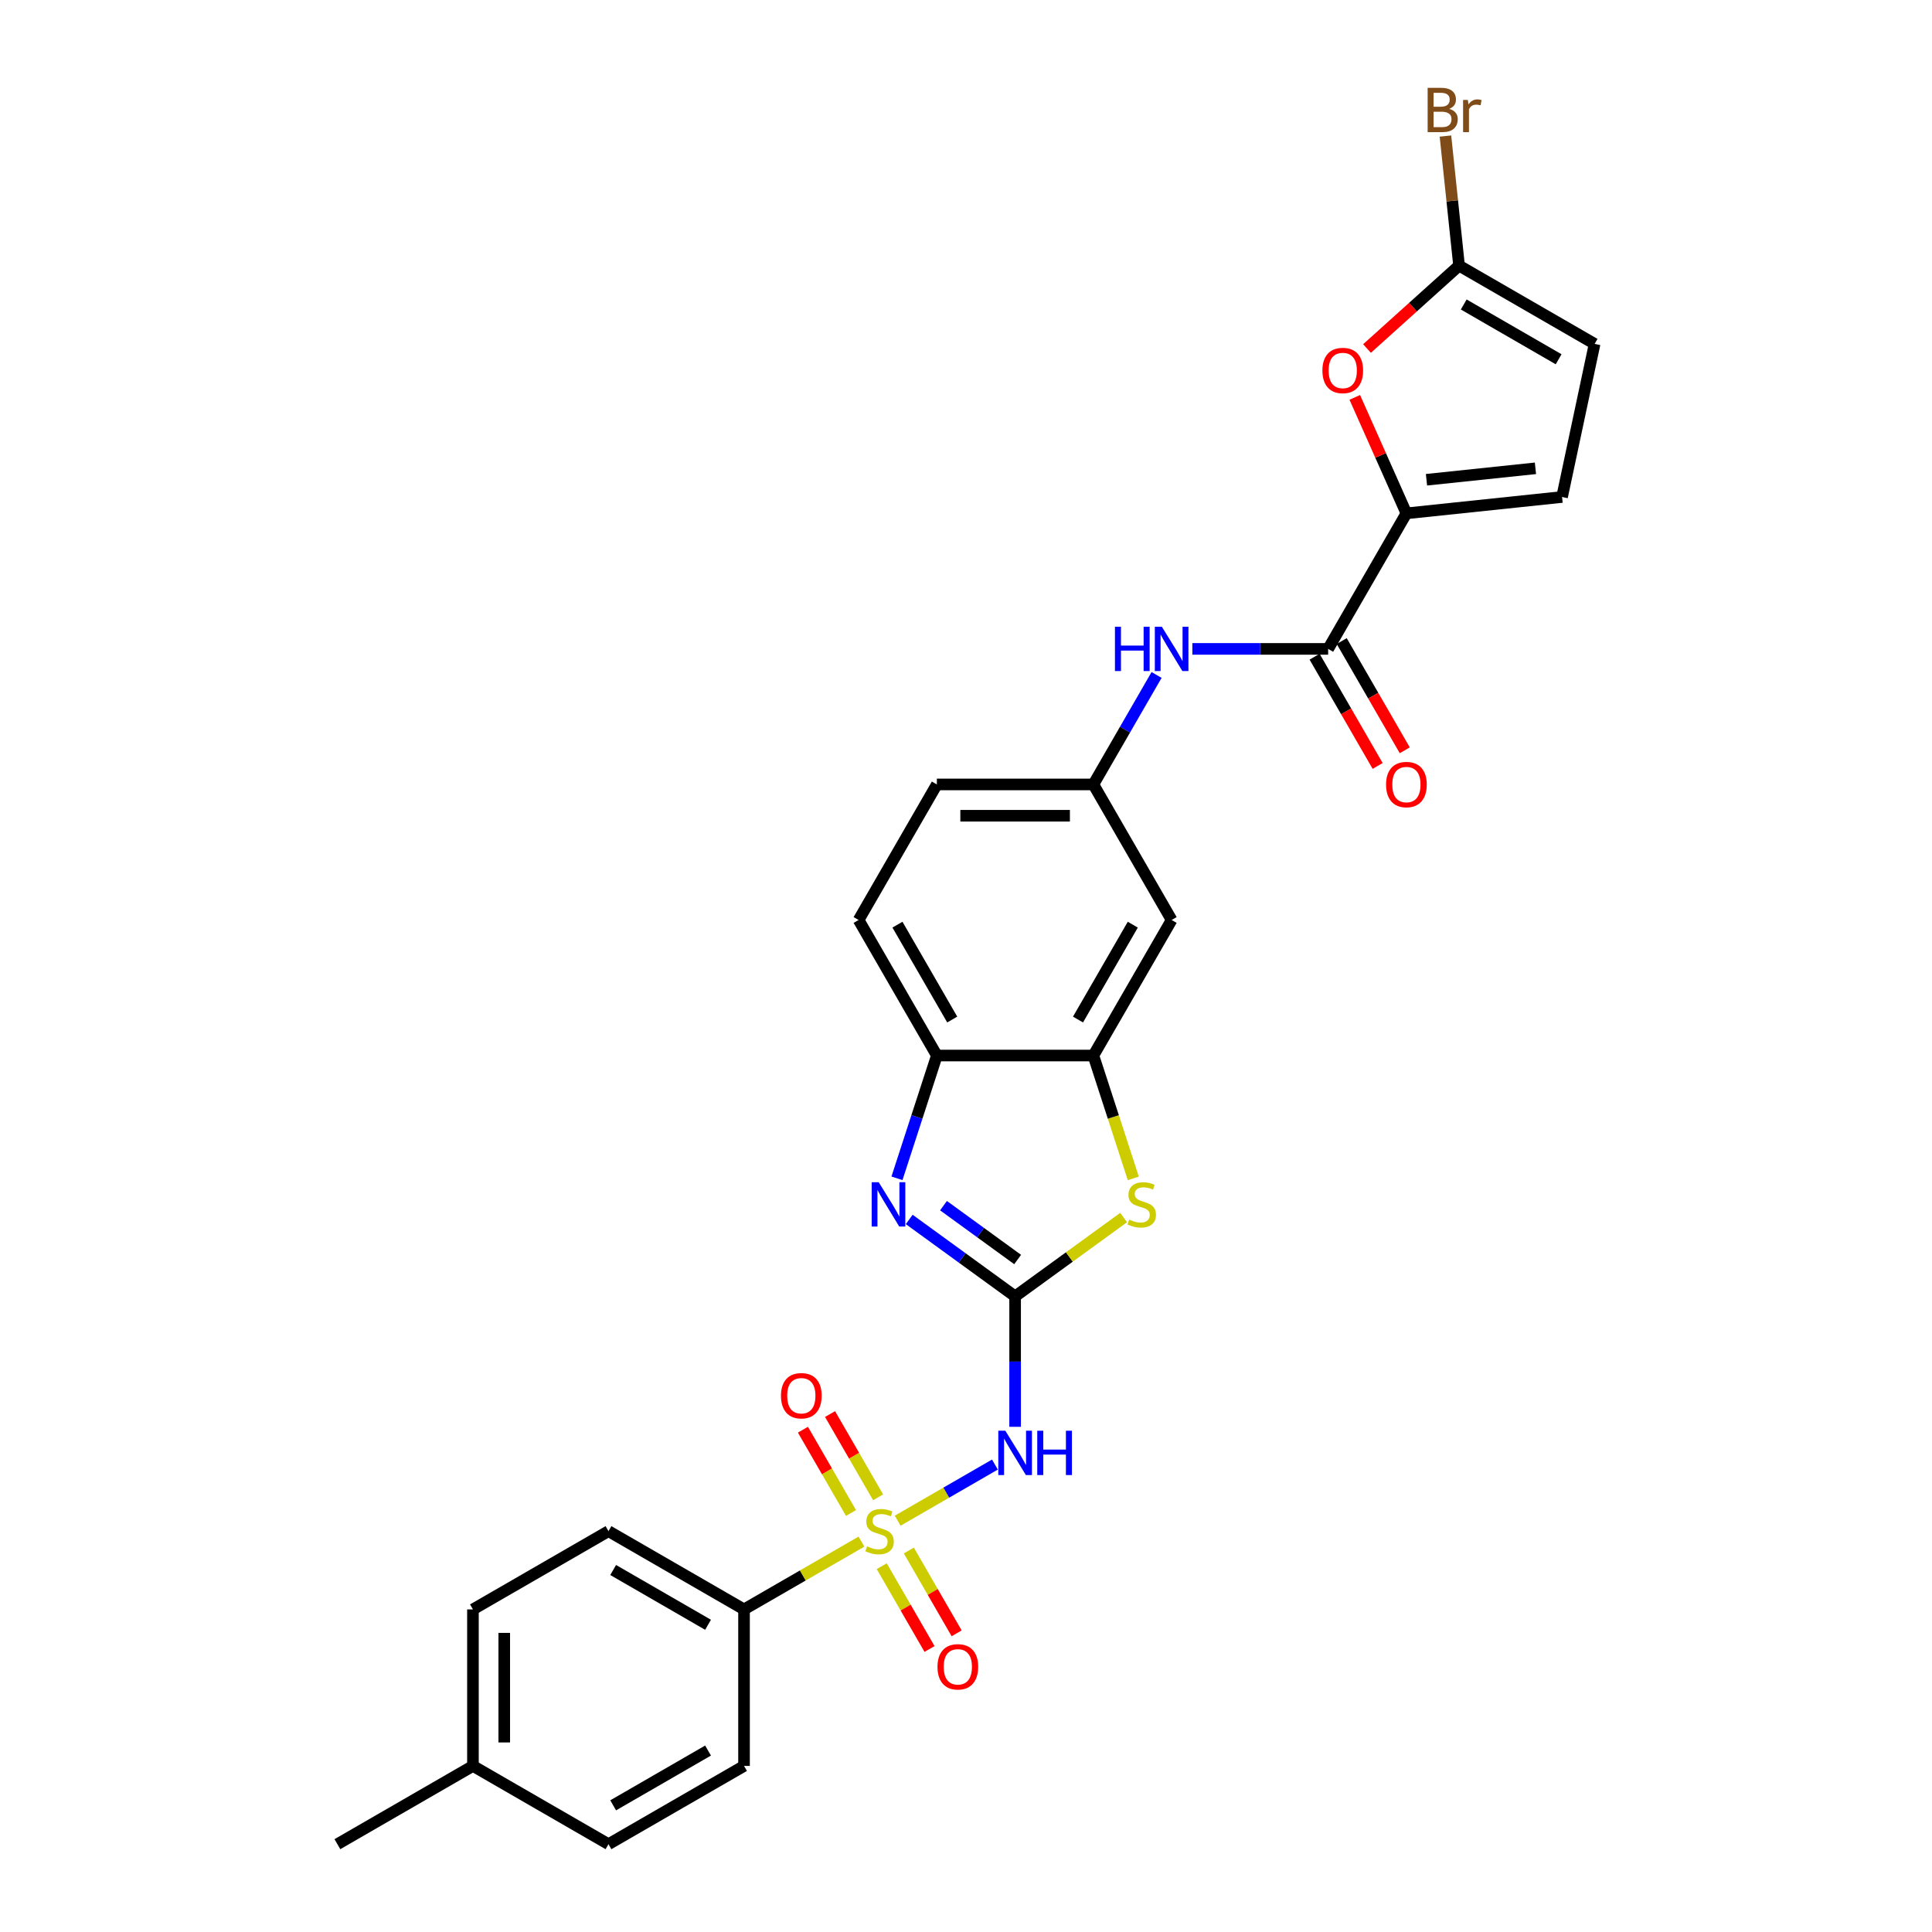 <?xml version='1.0' encoding='iso-8859-1'?>
<svg version='1.1' baseProfile='full'
              xmlns='http://www.w3.org/2000/svg'
                      xmlns:rdkit='http://www.rdkit.org/xml'
                      xmlns:xlink='http://www.w3.org/1999/xlink'
                  xml:space='preserve'
width='1000px' height='1000px' viewBox='0 0 1000 1000'>
<!-- END OF HEADER -->
<rect style='opacity:1.0;fill:#FFFFFF;stroke:none' width='1000' height='1000' x='0' y='0'> </rect>
<path class='bond-1' d='M 464.648,787.106 L 489.809,772.579' style='fill:none;fill-rule:evenodd;stroke:#CCCC00;stroke-width:6px;stroke-linecap:butt;stroke-linejoin:miter;stroke-opacity:1' />
<path class='bond-1' d='M 489.809,772.579 L 514.97,758.053' style='fill:none;fill-rule:evenodd;stroke:#0000FF;stroke-width:6px;stroke-linecap:butt;stroke-linejoin:miter;stroke-opacity:1' />
<path class='bond-12' d='M 445.886,797.939 L 415.498,815.483' style='fill:none;fill-rule:evenodd;stroke:#CCCC00;stroke-width:6px;stroke-linecap:butt;stroke-linejoin:miter;stroke-opacity:1' />
<path class='bond-12' d='M 415.498,815.483 L 385.109,833.028' style='fill:none;fill-rule:evenodd;stroke:#000000;stroke-width:6px;stroke-linecap:butt;stroke-linejoin:miter;stroke-opacity:1' />
<path class='bond-15' d='M 454.509,775.008 L 442.068,753.458' style='fill:none;fill-rule:evenodd;stroke:#CCCC00;stroke-width:6px;stroke-linecap:butt;stroke-linejoin:miter;stroke-opacity:1' />
<path class='bond-15' d='M 442.068,753.458 L 429.626,731.908' style='fill:none;fill-rule:evenodd;stroke:#FF0000;stroke-width:6px;stroke-linecap:butt;stroke-linejoin:miter;stroke-opacity:1' />
<path class='bond-15' d='M 440.478,783.109 L 428.036,761.559' style='fill:none;fill-rule:evenodd;stroke:#CCCC00;stroke-width:6px;stroke-linecap:butt;stroke-linejoin:miter;stroke-opacity:1' />
<path class='bond-15' d='M 428.036,761.559 L 415.594,740.009' style='fill:none;fill-rule:evenodd;stroke:#FF0000;stroke-width:6px;stroke-linecap:butt;stroke-linejoin:miter;stroke-opacity:1' />
<path class='bond-16' d='M 456.38,810.653 L 468.753,832.082' style='fill:none;fill-rule:evenodd;stroke:#CCCC00;stroke-width:6px;stroke-linecap:butt;stroke-linejoin:miter;stroke-opacity:1' />
<path class='bond-16' d='M 468.753,832.082 L 481.125,853.511' style='fill:none;fill-rule:evenodd;stroke:#FF0000;stroke-width:6px;stroke-linecap:butt;stroke-linejoin:miter;stroke-opacity:1' />
<path class='bond-16' d='M 470.412,802.552 L 482.784,823.981' style='fill:none;fill-rule:evenodd;stroke:#CCCC00;stroke-width:6px;stroke-linecap:butt;stroke-linejoin:miter;stroke-opacity:1' />
<path class='bond-16' d='M 482.784,823.981 L 495.156,845.41' style='fill:none;fill-rule:evenodd;stroke:#FF0000;stroke-width:6px;stroke-linecap:butt;stroke-linejoin:miter;stroke-opacity:1' />
<path class='bond-0' d='M 525.425,671.005 L 525.425,704.762' style='fill:none;fill-rule:evenodd;stroke:#000000;stroke-width:6px;stroke-linecap:butt;stroke-linejoin:miter;stroke-opacity:1' />
<path class='bond-0' d='M 525.425,704.762 L 525.425,738.52' style='fill:none;fill-rule:evenodd;stroke:#0000FF;stroke-width:6px;stroke-linecap:butt;stroke-linejoin:miter;stroke-opacity:1' />
<path class='bond-2' d='M 525.425,671.005 L 498.018,651.093' style='fill:none;fill-rule:evenodd;stroke:#000000;stroke-width:6px;stroke-linecap:butt;stroke-linejoin:miter;stroke-opacity:1' />
<path class='bond-2' d='M 498.018,651.093 L 470.611,631.18' style='fill:none;fill-rule:evenodd;stroke:#0000FF;stroke-width:6px;stroke-linecap:butt;stroke-linejoin:miter;stroke-opacity:1' />
<path class='bond-2' d='M 526.727,651.923 L 507.542,637.985' style='fill:none;fill-rule:evenodd;stroke:#000000;stroke-width:6px;stroke-linecap:butt;stroke-linejoin:miter;stroke-opacity:1' />
<path class='bond-2' d='M 507.542,637.985 L 488.357,624.046' style='fill:none;fill-rule:evenodd;stroke:#0000FF;stroke-width:6px;stroke-linecap:butt;stroke-linejoin:miter;stroke-opacity:1' />
<path class='bond-3' d='M 525.425,671.005 L 553.505,650.604' style='fill:none;fill-rule:evenodd;stroke:#000000;stroke-width:6px;stroke-linecap:butt;stroke-linejoin:miter;stroke-opacity:1' />
<path class='bond-3' d='M 553.505,650.604 L 581.584,630.203' style='fill:none;fill-rule:evenodd;stroke:#CCCC00;stroke-width:6px;stroke-linecap:butt;stroke-linejoin:miter;stroke-opacity:1' />
<path class='bond-9' d='M 464.271,609.891 L 474.595,578.116' style='fill:none;fill-rule:evenodd;stroke:#0000FF;stroke-width:6px;stroke-linecap:butt;stroke-linejoin:miter;stroke-opacity:1' />
<path class='bond-9' d='M 474.595,578.116 L 484.919,546.341' style='fill:none;fill-rule:evenodd;stroke:#000000;stroke-width:6px;stroke-linecap:butt;stroke-linejoin:miter;stroke-opacity:1' />
<path class='bond-7' d='M 586.59,609.923 L 576.261,578.132' style='fill:none;fill-rule:evenodd;stroke:#CCCC00;stroke-width:6px;stroke-linecap:butt;stroke-linejoin:miter;stroke-opacity:1' />
<path class='bond-7' d='M 576.261,578.132 L 565.931,546.341' style='fill:none;fill-rule:evenodd;stroke:#000000;stroke-width:6px;stroke-linecap:butt;stroke-linejoin:miter;stroke-opacity:1' />
<path class='bond-4' d='M 727.954,265.709 L 687.448,335.867' style='fill:none;fill-rule:evenodd;stroke:#000000;stroke-width:6px;stroke-linecap:butt;stroke-linejoin:miter;stroke-opacity:1' />
<path class='bond-6' d='M 727.954,265.709 L 714.592,235.696' style='fill:none;fill-rule:evenodd;stroke:#000000;stroke-width:6px;stroke-linecap:butt;stroke-linejoin:miter;stroke-opacity:1' />
<path class='bond-6' d='M 714.592,235.696 L 701.229,205.683' style='fill:none;fill-rule:evenodd;stroke:#FF0000;stroke-width:6px;stroke-linecap:butt;stroke-linejoin:miter;stroke-opacity:1' />
<path class='bond-10' d='M 727.954,265.709 L 808.522,257.241' style='fill:none;fill-rule:evenodd;stroke:#000000;stroke-width:6px;stroke-linecap:butt;stroke-linejoin:miter;stroke-opacity:1' />
<path class='bond-10' d='M 738.346,248.325 L 794.743,242.397' style='fill:none;fill-rule:evenodd;stroke:#000000;stroke-width:6px;stroke-linecap:butt;stroke-linejoin:miter;stroke-opacity:1' />
<path class='bond-5' d='M 687.448,335.867 L 652.306,335.867' style='fill:none;fill-rule:evenodd;stroke:#000000;stroke-width:6px;stroke-linecap:butt;stroke-linejoin:miter;stroke-opacity:1' />
<path class='bond-5' d='M 652.306,335.867 L 617.163,335.867' style='fill:none;fill-rule:evenodd;stroke:#0000FF;stroke-width:6px;stroke-linecap:butt;stroke-linejoin:miter;stroke-opacity:1' />
<path class='bond-18' d='M 680.433,339.917 L 696.752,368.183' style='fill:none;fill-rule:evenodd;stroke:#000000;stroke-width:6px;stroke-linecap:butt;stroke-linejoin:miter;stroke-opacity:1' />
<path class='bond-18' d='M 696.752,368.183 L 713.071,396.449' style='fill:none;fill-rule:evenodd;stroke:#FF0000;stroke-width:6px;stroke-linecap:butt;stroke-linejoin:miter;stroke-opacity:1' />
<path class='bond-18' d='M 694.464,331.816 L 710.784,360.082' style='fill:none;fill-rule:evenodd;stroke:#000000;stroke-width:6px;stroke-linecap:butt;stroke-linejoin:miter;stroke-opacity:1' />
<path class='bond-18' d='M 710.784,360.082 L 727.103,388.348' style='fill:none;fill-rule:evenodd;stroke:#FF0000;stroke-width:6px;stroke-linecap:butt;stroke-linejoin:miter;stroke-opacity:1' />
<path class='bond-8' d='M 707.561,180.395 L 731.384,158.944' style='fill:none;fill-rule:evenodd;stroke:#FF0000;stroke-width:6px;stroke-linecap:butt;stroke-linejoin:miter;stroke-opacity:1' />
<path class='bond-8' d='M 731.384,158.944 L 755.207,137.494' style='fill:none;fill-rule:evenodd;stroke:#000000;stroke-width:6px;stroke-linecap:butt;stroke-linejoin:miter;stroke-opacity:1' />
<path class='bond-14' d='M 565.931,546.341 L 606.437,476.183' style='fill:none;fill-rule:evenodd;stroke:#000000;stroke-width:6px;stroke-linecap:butt;stroke-linejoin:miter;stroke-opacity:1' />
<path class='bond-14' d='M 557.975,527.716 L 586.329,478.605' style='fill:none;fill-rule:evenodd;stroke:#000000;stroke-width:6px;stroke-linecap:butt;stroke-linejoin:miter;stroke-opacity:1' />
<path class='bond-29' d='M 565.931,546.341 L 484.919,546.341' style='fill:none;fill-rule:evenodd;stroke:#000000;stroke-width:6px;stroke-linecap:butt;stroke-linejoin:miter;stroke-opacity:1' />
<path class='bond-22' d='M 755.207,137.494 L 751.682,103.958' style='fill:none;fill-rule:evenodd;stroke:#000000;stroke-width:6px;stroke-linecap:butt;stroke-linejoin:miter;stroke-opacity:1' />
<path class='bond-22' d='M 751.682,103.958 L 748.158,70.422' style='fill:none;fill-rule:evenodd;stroke:#7F4C19;stroke-width:6px;stroke-linecap:butt;stroke-linejoin:miter;stroke-opacity:1' />
<path class='bond-31' d='M 755.207,137.494 L 825.365,177.999' style='fill:none;fill-rule:evenodd;stroke:#000000;stroke-width:6px;stroke-linecap:butt;stroke-linejoin:miter;stroke-opacity:1' />
<path class='bond-31' d='M 757.63,157.601 L 806.74,185.955' style='fill:none;fill-rule:evenodd;stroke:#000000;stroke-width:6px;stroke-linecap:butt;stroke-linejoin:miter;stroke-opacity:1' />
<path class='bond-19' d='M 484.919,546.341 L 444.414,476.183' style='fill:none;fill-rule:evenodd;stroke:#000000;stroke-width:6px;stroke-linecap:butt;stroke-linejoin:miter;stroke-opacity:1' />
<path class='bond-19' d='M 492.875,527.716 L 464.521,478.605' style='fill:none;fill-rule:evenodd;stroke:#000000;stroke-width:6px;stroke-linecap:butt;stroke-linejoin:miter;stroke-opacity:1' />
<path class='bond-13' d='M 808.522,257.241 L 825.365,177.999' style='fill:none;fill-rule:evenodd;stroke:#000000;stroke-width:6px;stroke-linecap:butt;stroke-linejoin:miter;stroke-opacity:1' />
<path class='bond-11' d='M 598.645,349.363 L 582.288,377.694' style='fill:none;fill-rule:evenodd;stroke:#0000FF;stroke-width:6px;stroke-linecap:butt;stroke-linejoin:miter;stroke-opacity:1' />
<path class='bond-11' d='M 582.288,377.694 L 565.931,406.025' style='fill:none;fill-rule:evenodd;stroke:#000000;stroke-width:6px;stroke-linecap:butt;stroke-linejoin:miter;stroke-opacity:1' />
<path class='bond-20' d='M 385.109,833.028 L 314.951,792.522' style='fill:none;fill-rule:evenodd;stroke:#000000;stroke-width:6px;stroke-linecap:butt;stroke-linejoin:miter;stroke-opacity:1' />
<path class='bond-20' d='M 366.484,840.984 L 317.374,812.63' style='fill:none;fill-rule:evenodd;stroke:#000000;stroke-width:6px;stroke-linecap:butt;stroke-linejoin:miter;stroke-opacity:1' />
<path class='bond-21' d='M 385.109,833.028 L 385.109,914.04' style='fill:none;fill-rule:evenodd;stroke:#000000;stroke-width:6px;stroke-linecap:butt;stroke-linejoin:miter;stroke-opacity:1' />
<path class='bond-17' d='M 606.437,476.183 L 565.931,406.025' style='fill:none;fill-rule:evenodd;stroke:#000000;stroke-width:6px;stroke-linecap:butt;stroke-linejoin:miter;stroke-opacity:1' />
<path class='bond-30' d='M 565.931,406.025 L 484.919,406.025' style='fill:none;fill-rule:evenodd;stroke:#000000;stroke-width:6px;stroke-linecap:butt;stroke-linejoin:miter;stroke-opacity:1' />
<path class='bond-30' d='M 553.779,422.227 L 497.071,422.227' style='fill:none;fill-rule:evenodd;stroke:#000000;stroke-width:6px;stroke-linecap:butt;stroke-linejoin:miter;stroke-opacity:1' />
<path class='bond-23' d='M 444.414,476.183 L 484.919,406.025' style='fill:none;fill-rule:evenodd;stroke:#000000;stroke-width:6px;stroke-linecap:butt;stroke-linejoin:miter;stroke-opacity:1' />
<path class='bond-24' d='M 314.951,792.522 L 244.793,833.028' style='fill:none;fill-rule:evenodd;stroke:#000000;stroke-width:6px;stroke-linecap:butt;stroke-linejoin:miter;stroke-opacity:1' />
<path class='bond-25' d='M 385.109,914.04 L 314.951,954.545' style='fill:none;fill-rule:evenodd;stroke:#000000;stroke-width:6px;stroke-linecap:butt;stroke-linejoin:miter;stroke-opacity:1' />
<path class='bond-25' d='M 366.484,906.084 L 317.374,934.438' style='fill:none;fill-rule:evenodd;stroke:#000000;stroke-width:6px;stroke-linecap:butt;stroke-linejoin:miter;stroke-opacity:1' />
<path class='bond-28' d='M 244.793,833.028 L 244.793,914.04' style='fill:none;fill-rule:evenodd;stroke:#000000;stroke-width:6px;stroke-linecap:butt;stroke-linejoin:miter;stroke-opacity:1' />
<path class='bond-28' d='M 260.995,845.18 L 260.995,901.888' style='fill:none;fill-rule:evenodd;stroke:#000000;stroke-width:6px;stroke-linecap:butt;stroke-linejoin:miter;stroke-opacity:1' />
<path class='bond-26' d='M 314.951,954.545 L 244.793,914.04' style='fill:none;fill-rule:evenodd;stroke:#000000;stroke-width:6px;stroke-linecap:butt;stroke-linejoin:miter;stroke-opacity:1' />
<path class='bond-27' d='M 244.793,914.04 L 174.635,954.545' style='fill:none;fill-rule:evenodd;stroke:#000000;stroke-width:6px;stroke-linecap:butt;stroke-linejoin:miter;stroke-opacity:1' />
<path  class='atom-0' d='M 448.786 800.397
Q 449.045 800.494, 450.115 800.948
Q 451.184 801.401, 452.351 801.693
Q 453.55 801.952, 454.716 801.952
Q 456.887 801.952, 458.151 800.915
Q 459.415 799.846, 459.415 797.999
Q 459.415 796.735, 458.767 795.957
Q 458.151 795.179, 457.179 794.758
Q 456.207 794.337, 454.587 793.851
Q 452.545 793.235, 451.314 792.652
Q 450.115 792.069, 449.24 790.837
Q 448.397 789.606, 448.397 787.532
Q 448.397 784.648, 450.342 782.866
Q 452.318 781.083, 456.207 781.083
Q 458.864 781.083, 461.878 782.347
L 461.132 784.842
Q 458.378 783.708, 456.304 783.708
Q 454.068 783.708, 452.837 784.648
Q 451.605 785.555, 451.638 787.143
Q 451.638 788.375, 452.254 789.12
Q 452.902 789.865, 453.809 790.286
Q 454.749 790.708, 456.304 791.194
Q 458.378 791.842, 459.609 792.49
Q 460.841 793.138, 461.716 794.467
Q 462.623 795.763, 462.623 797.999
Q 462.623 801.174, 460.484 802.892
Q 458.378 804.577, 454.846 804.577
Q 452.804 804.577, 451.249 804.123
Q 449.726 803.702, 447.911 802.957
L 448.786 800.397
' fill='#CCCC00'/>
<path  class='atom-2' d='M 520.354 740.545
L 527.872 752.697
Q 528.617 753.896, 529.816 756.067
Q 531.015 758.238, 531.08 758.368
L 531.08 740.545
L 534.126 740.545
L 534.126 763.488
L 530.983 763.488
L 522.914 750.202
Q 521.974 748.646, 520.97 746.864
Q 519.997 745.082, 519.706 744.531
L 519.706 763.488
L 516.725 763.488
L 516.725 740.545
L 520.354 740.545
' fill='#0000FF'/>
<path  class='atom-2' d='M 536.88 740.545
L 539.991 740.545
L 539.991 750.299
L 551.722 750.299
L 551.722 740.545
L 554.832 740.545
L 554.832 763.488
L 551.722 763.488
L 551.722 752.891
L 539.991 752.891
L 539.991 763.488
L 536.88 763.488
L 536.88 740.545
' fill='#0000FF'/>
<path  class='atom-3' d='M 454.814 611.916
L 462.332 624.068
Q 463.077 625.267, 464.276 627.438
Q 465.475 629.609, 465.54 629.739
L 465.54 611.916
L 468.586 611.916
L 468.586 634.859
L 465.443 634.859
L 457.374 621.573
Q 456.434 620.017, 455.43 618.235
Q 454.458 616.453, 454.166 615.902
L 454.166 634.859
L 451.185 634.859
L 451.185 611.916
L 454.814 611.916
' fill='#0000FF'/>
<path  class='atom-4' d='M 584.484 631.262
Q 584.743 631.359, 585.813 631.813
Q 586.882 632.266, 588.049 632.558
Q 589.248 632.817, 590.414 632.817
Q 592.585 632.817, 593.849 631.78
Q 595.113 630.711, 595.113 628.864
Q 595.113 627.6, 594.465 626.822
Q 593.849 626.045, 592.877 625.623
Q 591.905 625.202, 590.284 624.716
Q 588.243 624.1, 587.012 623.517
Q 585.813 622.934, 584.938 621.703
Q 584.095 620.471, 584.095 618.397
Q 584.095 615.513, 586.039 613.731
Q 588.016 611.949, 591.905 611.949
Q 594.562 611.949, 597.575 613.212
L 596.83 615.708
Q 594.076 614.573, 592.002 614.573
Q 589.766 614.573, 588.535 615.513
Q 587.303 616.421, 587.336 618.008
Q 587.336 619.24, 587.951 619.985
Q 588.599 620.73, 589.507 621.152
Q 590.446 621.573, 592.002 622.059
Q 594.076 622.707, 595.307 623.355
Q 596.539 624.003, 597.413 625.332
Q 598.321 626.628, 598.321 628.864
Q 598.321 632.04, 596.182 633.757
Q 594.076 635.442, 590.544 635.442
Q 588.502 635.442, 586.947 634.988
Q 585.424 634.567, 583.609 633.822
L 584.484 631.262
' fill='#CCCC00'/>
<path  class='atom-7' d='M 684.472 191.766
Q 684.472 186.257, 687.194 183.178
Q 689.916 180.1, 695.004 180.1
Q 700.091 180.1, 702.813 183.178
Q 705.535 186.257, 705.535 191.766
Q 705.535 197.339, 702.781 200.515
Q 700.026 203.658, 695.004 203.658
Q 689.949 203.658, 687.194 200.515
Q 684.472 197.372, 684.472 191.766
M 695.004 201.066
Q 698.503 201.066, 700.383 198.733
Q 702.295 196.367, 702.295 191.766
Q 702.295 187.261, 700.383 184.993
Q 698.503 182.692, 695.004 182.692
Q 691.504 182.692, 689.592 184.961
Q 687.713 187.229, 687.713 191.766
Q 687.713 196.4, 689.592 198.733
Q 691.504 201.066, 695.004 201.066
' fill='#FF0000'/>
<path  class='atom-12' d='M 577.094 324.395
L 580.205 324.395
L 580.205 334.149
L 591.936 334.149
L 591.936 324.395
L 595.047 324.395
L 595.047 347.338
L 591.936 347.338
L 591.936 336.742
L 580.205 336.742
L 580.205 347.338
L 577.094 347.338
L 577.094 324.395
' fill='#0000FF'/>
<path  class='atom-12' d='M 601.365 324.395
L 608.883 336.547
Q 609.629 337.746, 610.828 339.917
Q 612.027 342.088, 612.091 342.218
L 612.091 324.395
L 615.137 324.395
L 615.137 347.338
L 611.994 347.338
L 603.925 334.052
Q 602.986 332.497, 601.981 330.714
Q 601.009 328.932, 600.717 328.381
L 600.717 347.338
L 597.736 347.338
L 597.736 324.395
L 601.365 324.395
' fill='#0000FF'/>
<path  class='atom-16' d='M 404.23 722.429
Q 404.23 716.92, 406.952 713.842
Q 409.674 710.763, 414.761 710.763
Q 419.849 710.763, 422.571 713.842
Q 425.293 716.92, 425.293 722.429
Q 425.293 728.003, 422.538 731.178
Q 419.784 734.322, 414.761 734.322
Q 409.706 734.322, 406.952 731.178
Q 404.23 728.035, 404.23 722.429
M 414.761 731.729
Q 418.261 731.729, 420.141 729.396
Q 422.052 727.03, 422.052 722.429
Q 422.052 717.925, 420.141 715.656
Q 418.261 713.356, 414.761 713.356
Q 411.262 713.356, 409.35 715.624
Q 407.47 717.892, 407.47 722.429
Q 407.47 727.063, 409.35 729.396
Q 411.262 731.729, 414.761 731.729
' fill='#FF0000'/>
<path  class='atom-17' d='M 485.241 862.745
Q 485.241 857.236, 487.963 854.158
Q 490.685 851.08, 495.773 851.08
Q 500.86 851.08, 503.582 854.158
Q 506.304 857.236, 506.304 862.745
Q 506.304 868.319, 503.55 871.494
Q 500.796 874.638, 495.773 874.638
Q 490.718 874.638, 487.963 871.494
Q 485.241 868.351, 485.241 862.745
M 495.773 872.045
Q 499.273 872.045, 501.152 869.712
Q 503.064 867.347, 503.064 862.745
Q 503.064 858.241, 501.152 855.973
Q 499.273 853.672, 495.773 853.672
Q 492.273 853.672, 490.361 855.94
Q 488.482 858.209, 488.482 862.745
Q 488.482 867.379, 490.361 869.712
Q 492.273 872.045, 495.773 872.045
' fill='#FF0000'/>
<path  class='atom-19' d='M 717.423 406.09
Q 717.423 400.581, 720.145 397.502
Q 722.867 394.424, 727.954 394.424
Q 733.042 394.424, 735.764 397.502
Q 738.486 400.581, 738.486 406.09
Q 738.486 411.663, 735.731 414.839
Q 732.977 417.982, 727.954 417.982
Q 722.899 417.982, 720.145 414.839
Q 717.423 411.696, 717.423 406.09
M 727.954 415.39
Q 731.454 415.39, 733.333 413.057
Q 735.245 410.691, 735.245 406.09
Q 735.245 401.585, 733.333 399.317
Q 731.454 397.016, 727.954 397.016
Q 724.454 397.016, 722.543 399.285
Q 720.663 401.553, 720.663 406.09
Q 720.663 410.723, 722.543 413.057
Q 724.454 415.39, 727.954 415.39
' fill='#FF0000'/>
<path  class='atom-23' d='M 750.093 56.343
Q 752.296 56.958, 753.398 58.319
Q 754.532 59.648, 754.532 61.624
Q 754.532 64.8, 752.491 66.615
Q 750.482 68.397, 746.658 68.397
L 738.946 68.397
L 738.946 45.455
L 745.718 45.455
Q 749.639 45.455, 751.616 47.042
Q 753.593 48.63, 753.593 51.547
Q 753.593 55.014, 750.093 56.343
M 742.024 48.047
L 742.024 55.241
L 745.718 55.241
Q 747.987 55.241, 749.153 54.333
Q 750.352 53.394, 750.352 51.547
Q 750.352 48.047, 745.718 48.047
L 742.024 48.047
M 746.658 65.805
Q 748.894 65.805, 750.093 64.735
Q 751.292 63.666, 751.292 61.624
Q 751.292 59.745, 749.963 58.805
Q 748.667 57.833, 746.172 57.833
L 742.024 57.833
L 742.024 65.805
L 746.658 65.805
' fill='#7F4C19'/>
<path  class='atom-23' d='M 759.75 51.741
L 760.106 54.042
Q 761.856 51.449, 764.707 51.449
Q 765.615 51.449, 766.846 51.773
L 766.36 54.495
Q 764.967 54.171, 764.189 54.171
Q 762.828 54.171, 761.921 54.722
Q 761.046 55.241, 760.333 56.505
L 760.333 68.397
L 757.287 68.397
L 757.287 51.741
L 759.75 51.741
' fill='#7F4C19'/>
</svg>
